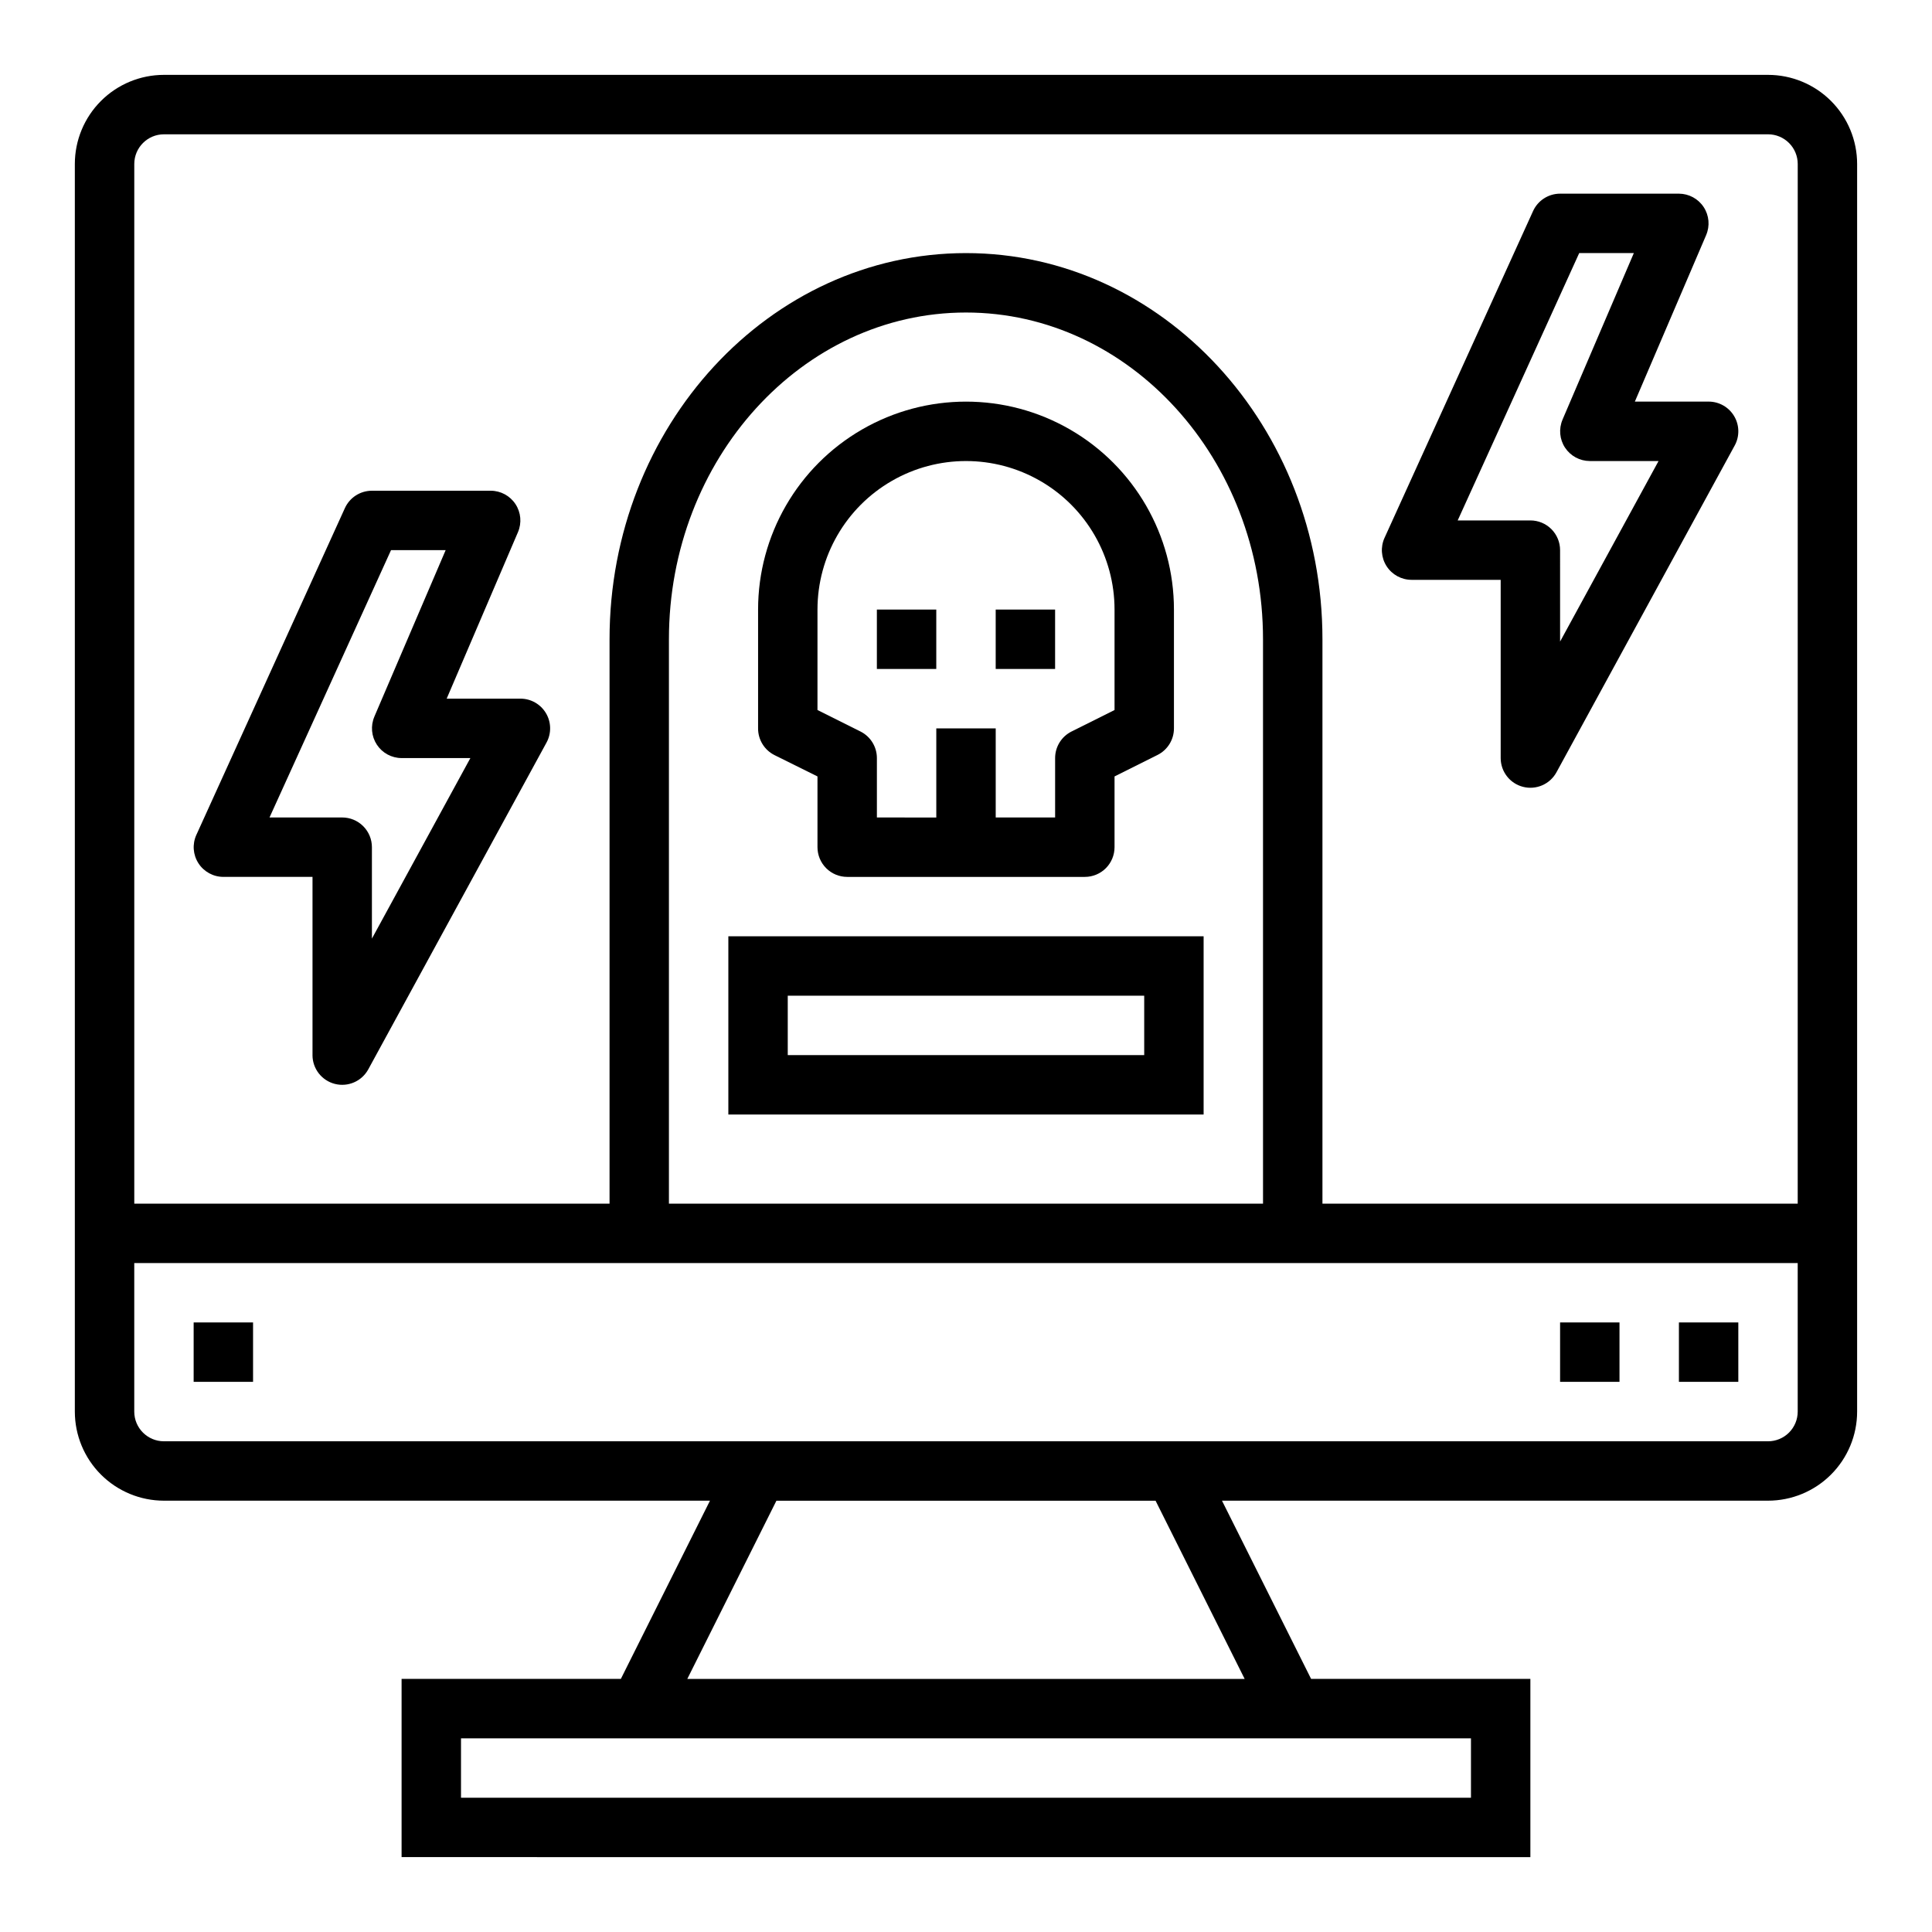 <?xml version="1.0" encoding="UTF-8"?>
<!-- Uploaded to: SVG Repo, www.svgrepo.com, Generator: SVG Repo Mixer Tools -->
<svg fill="#000000" width="800px" height="800px" version="1.1" viewBox="144 144 512 512" xmlns="http://www.w3.org/2000/svg">
 <g>
  <path d="m612.54 163.84h-425.09c-6.262 0-12.27 2.488-16.699 6.918-4.43 4.43-6.918 10.438-6.918 16.699v330.62c0 6.266 2.488 12.27 6.918 16.699 4.43 4.43 10.438 6.918 16.699 6.918h144.7l-23.617 47.23h-58.109v47.23l299.14 0.004v-47.234h-58.109l-23.617-47.23h144.7c6.262 0 12.27-2.488 16.699-6.918 4.43-4.43 6.918-10.434 6.918-16.699v-330.62c0-6.262-2.488-12.27-6.918-16.699-4.43-4.43-10.438-6.918-16.699-6.918zm-78.719 440.84v15.742h-267.65v-15.742zm-59.969-15.742-147.71-0.004 23.617-47.23h100.48zm146.56-70.852c0 2.09-0.828 4.09-2.305 5.566-1.477 1.477-3.477 2.305-5.566 2.305h-425.09c-4.348 0-7.871-3.523-7.871-7.871v-39.359h440.83zm-299.14-55.102v-149.57c0-47.742 35.312-86.594 78.719-86.594s78.719 38.848 78.719 86.594l0.004 149.57zm299.14 0h-125.95v-149.57c0-56.426-42.375-102.34-94.465-102.34-52.086 0-94.461 45.91-94.461 102.34v149.57h-125.95v-275.52c0-4.348 3.523-7.871 7.871-7.871h425.09c2.09 0 4.09 0.828 5.566 2.305 1.477 1.477 2.305 3.481 2.305 5.566z"/>
  <path d="m349.25 344.11 11.391 5.652v18.754c0 2.086 0.832 4.09 2.309 5.566 1.477 1.477 3.477 2.305 5.566 2.305h62.977c2.086 0 4.09-0.828 5.566-2.305 1.473-1.477 2.305-3.481 2.305-5.566v-18.754l11.391-5.691c2.668-1.332 4.356-4.059 4.352-7.043v-31.488c0-19.688-10.5-37.879-27.551-47.723s-38.055-9.844-55.105 0c-17.047 9.844-27.551 28.035-27.551 47.723v31.488c-0.016 2.996 1.672 5.742 4.352 7.082zm11.391-38.57c0-14.062 7.504-27.059 19.684-34.086 12.176-7.031 27.18-7.031 39.359 0 12.176 7.027 19.68 20.023 19.68 34.086v26.625l-11.391 5.691v-0.004c-2.672 1.336-4.356 4.062-4.356 7.047v15.742h-15.742v-23.613h-15.746v23.617l-15.742-0.004v-15.742c0-2.984-1.684-5.711-4.356-7.047l-11.391-5.691z"/>
  <path d="m376.38 305.54h15.742v15.742h-15.742z"/>
  <path d="m407.87 305.54h15.742v15.742h-15.742z"/>
  <path d="m337.02 439.36h125.95v-47.234h-125.95zm15.742-31.488h94.465v15.742h-94.465z"/>
  <path d="m596.8 250.43h-19.547l18.895-44.129h-0.004c1.043-2.43 0.797-5.223-0.656-7.43-1.453-2.207-3.918-3.539-6.562-3.547h-31.488c-3.086 0.004-5.883 1.805-7.16 4.613l-39.359 86.594h-0.004c-1.105 2.438-0.902 5.269 0.547 7.519 1.449 2.25 3.941 3.609 6.617 3.613h23.617v47.23c0 3.598 2.438 6.742 5.926 7.629 3.488 0.891 7.133-0.699 8.859-3.859l47.23-86.594v0.004c1.332-2.441 1.277-5.402-0.141-7.789-1.418-2.391-3.992-3.856-6.769-3.856zm-39.359 63.59-0.004-24.23c0-2.086-0.828-4.09-2.305-5.566-1.477-1.477-3.477-2.305-5.566-2.305h-19.262l32.203-70.848h14.477l-18.895 44.129h0.004c-1.043 2.43-0.797 5.223 0.656 7.43 1.453 2.207 3.918 3.539 6.562 3.547h18.223z"/>
  <path d="m281.92 329.15h-19.547l18.895-44.129c1.039-2.43 0.793-5.219-0.66-7.426-1.453-2.211-3.918-3.543-6.559-3.547h-31.488c-3.086 0-5.887 1.805-7.164 4.613l-39.359 86.594v-0.004c-1.109 2.438-0.902 5.269 0.547 7.519 1.445 2.25 3.941 3.613 6.617 3.613h23.617v47.23h-0.004c0 3.602 2.441 6.742 5.93 7.633 3.484 0.887 7.133-0.699 8.855-3.859l47.23-86.594c1.332-2.438 1.277-5.398-0.141-7.789s-3.992-3.856-6.769-3.856zm-39.359 63.59v-24.227c0-2.09-0.828-4.09-2.305-5.566-1.477-1.477-3.481-2.309-5.566-2.309h-19.266l32.203-70.848h14.477l-18.895 44.129 0.004 0.004c-1.039 2.43-0.793 5.219 0.66 7.426 1.453 2.211 3.914 3.543 6.559 3.547h18.223z"/>
  <path d="m195.32 494.46h15.742v15.742h-15.742z"/>
  <path d="m557.44 494.46h15.742v15.742h-15.742z"/>
  <path d="m588.93 494.46h15.742v15.742h-15.742z"/>
 </g>
</svg>